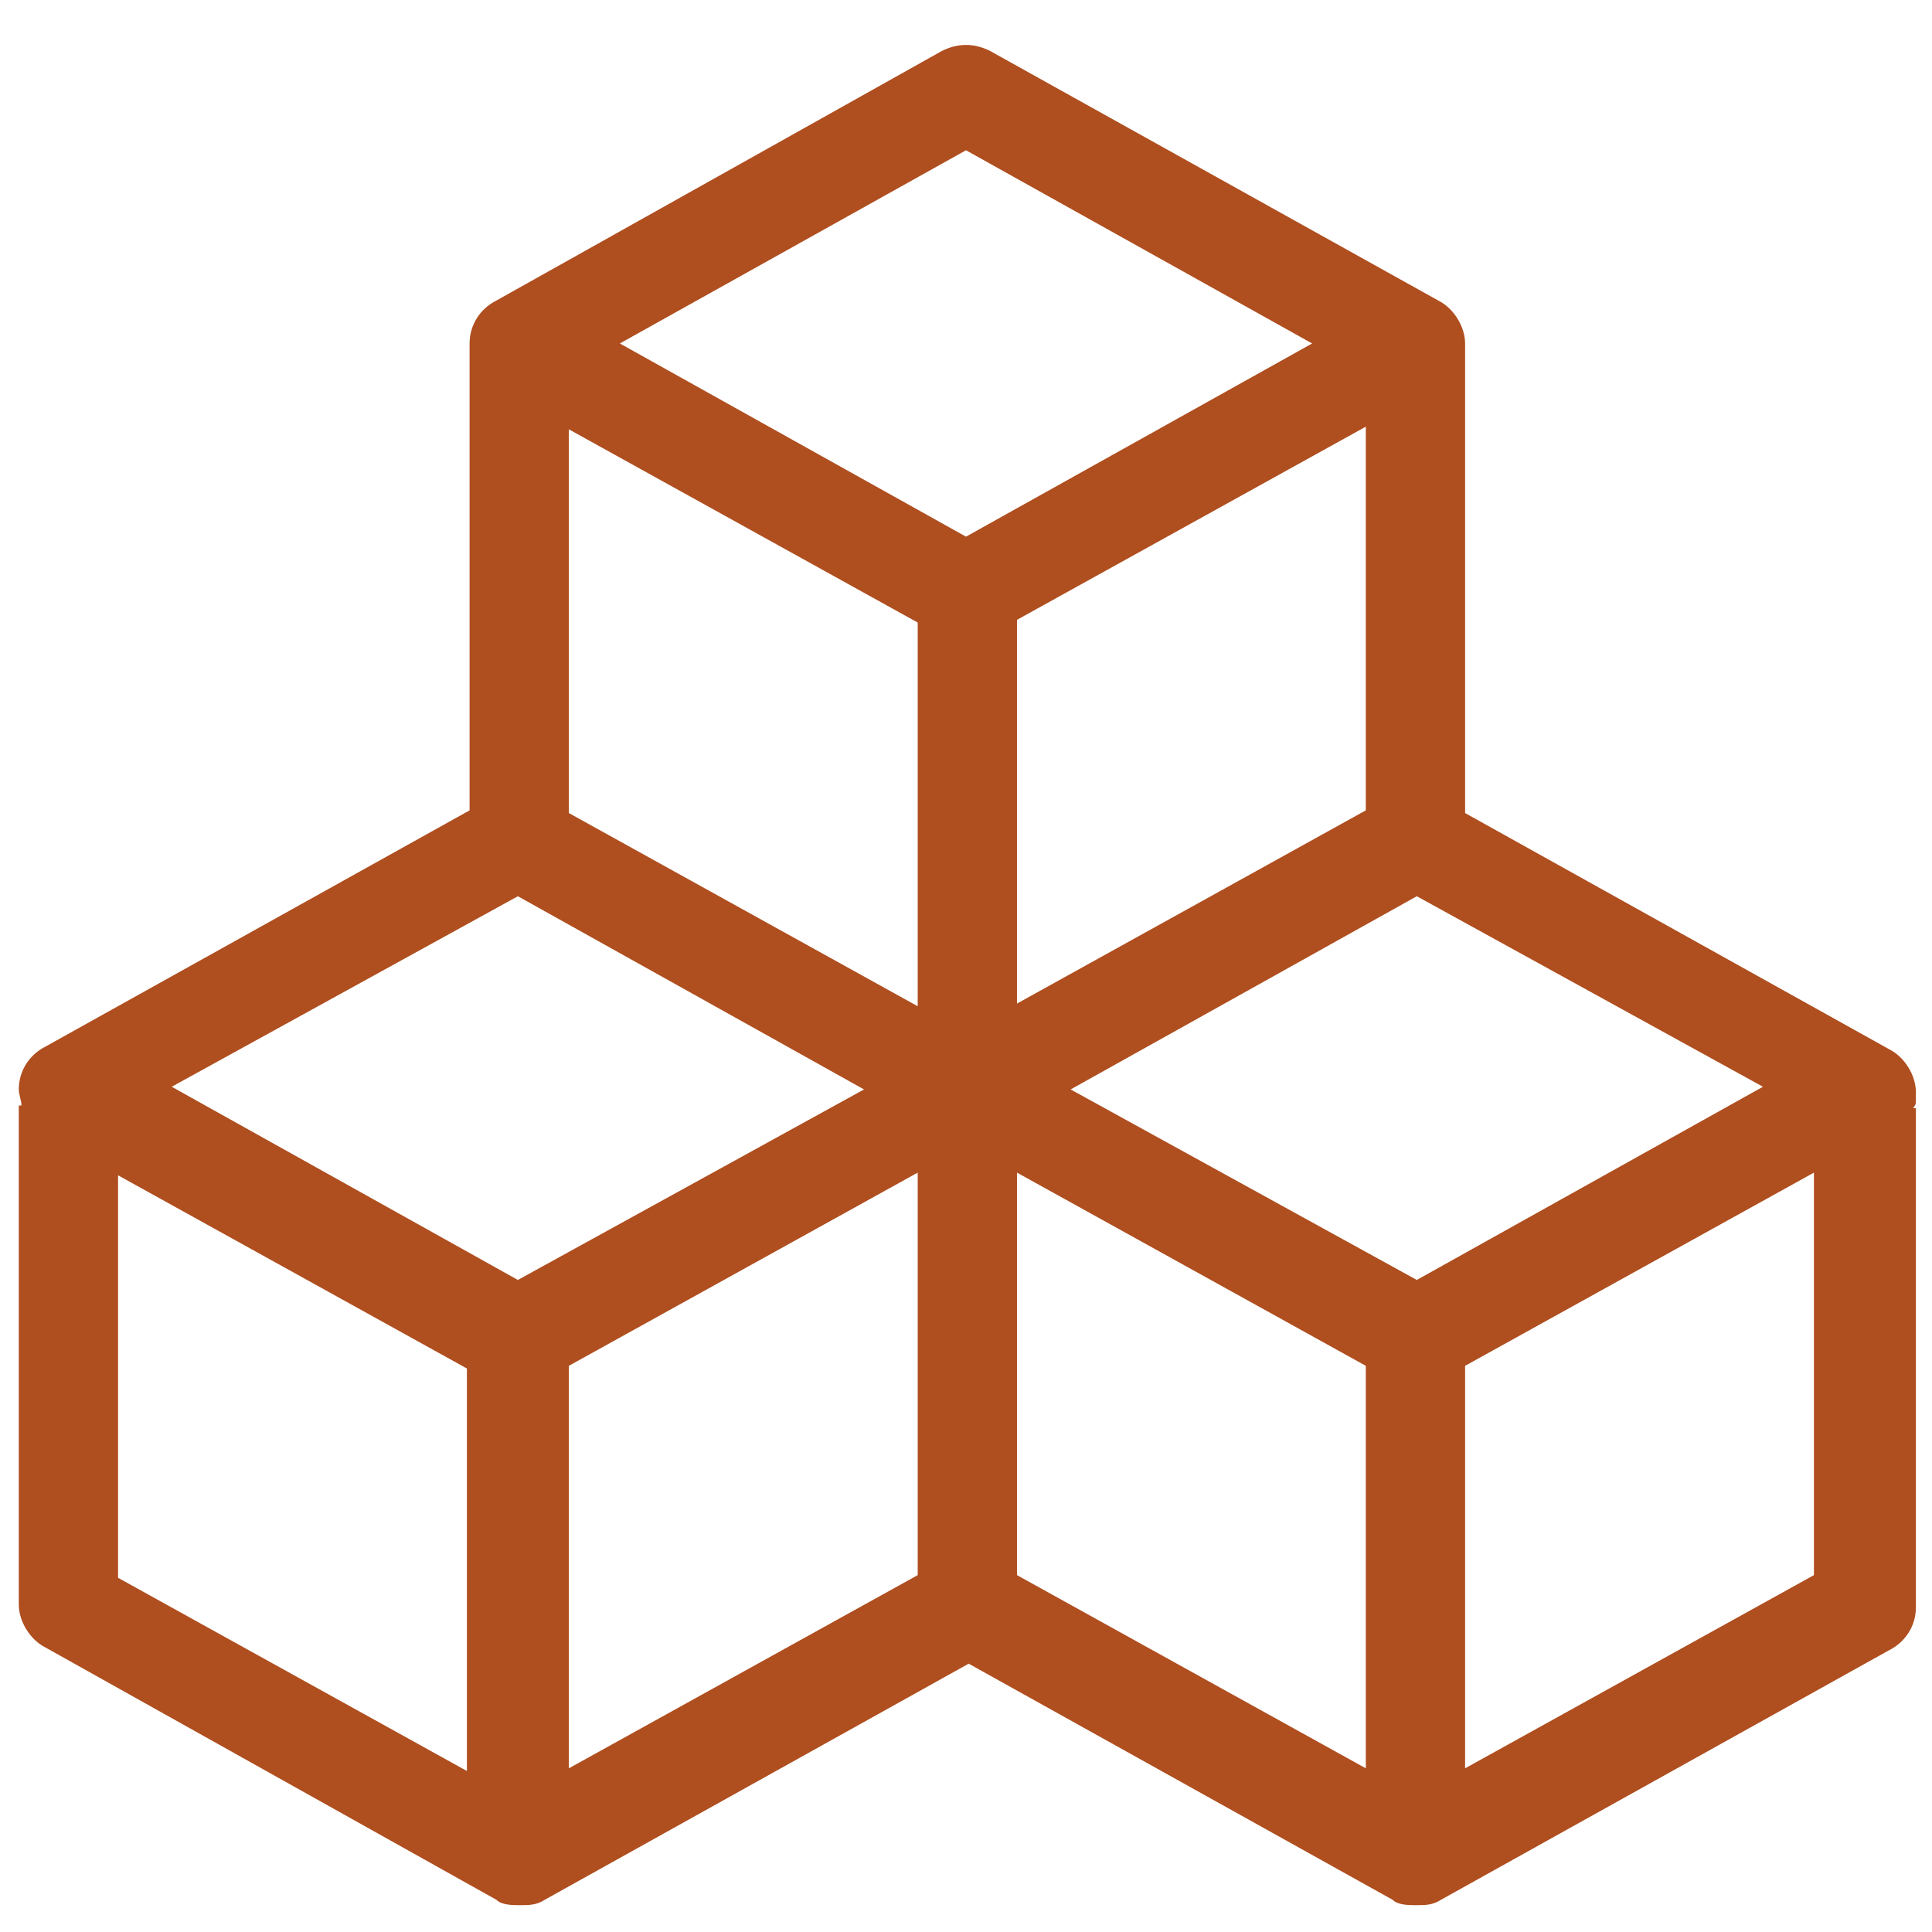 <?xml version="1.0" encoding="UTF-8"?>
<svg xmlns="http://www.w3.org/2000/svg" version="1.1" viewBox="0 0 72 72">
  <defs>
    <style>
      .cls-1 {
        fill: #af4e1f;
        fill-rule: evenodd;
      }
    </style>
  </defs>
  <!-- Generator: Adobe Illustrator 28.7.1, SVG Export Plug-In . SVG Version: 1.2.0 Build 142)  -->
  <g>
    <g id="Layer_1">
      <path class="cls-1" d="M35.1,1.9c.6-.3,1.2-.3,1.8,0l16.7,9.3c.6.3,1,1,1,1.6v17.5l15.8,8.8c.6.3,1,1,1,1.6s0,.4-.1.6h.1v18.6c0,.7-.4,1.3-1,1.6l-16.7,9.3c-.3.2-.6.2-.9.2s-.7,0-.9-.2l-15.8-8.8-15.8,8.8c-.3.2-.6.2-.9.2s-.7,0-.9-.2L1.7,61.4c-.6-.3-1-1-1-1.6v-18.6h.1c0-.2-.1-.4-.1-.6,0-.7.4-1.3,1-1.6l15.8-8.8V12.8c0-.7.4-1.3,1-1.6L35.1,1.9ZM34.2,58.7v-15l-13,7.2v15l13-7.2ZM50.9,30.2l-13,7.2v-14.3l13-7.2v14.3ZM37.9,58.7l13,7.2v-15l-13-7.2v15ZM39.9,40.6l12.9,7.1,12.9-7.2-12.9-7.1-12.9,7.2ZM32.2,40.6l-12.9-7.2-12.9,7.1,12.9,7.2,12.9-7.1ZM34.2,23.2v14.3l-13-7.2v-14.3l13,7.2ZM23.1,12.8l12.9,7.2,12.9-7.2-12.9-7.2-12.9,7.2ZM17.4,51v15l-13-7.2v-15l13,7.2ZM67.6,58.7l-13,7.2v-15l13-7.2v15Z"/>
    </g>
  </g>
</svg>